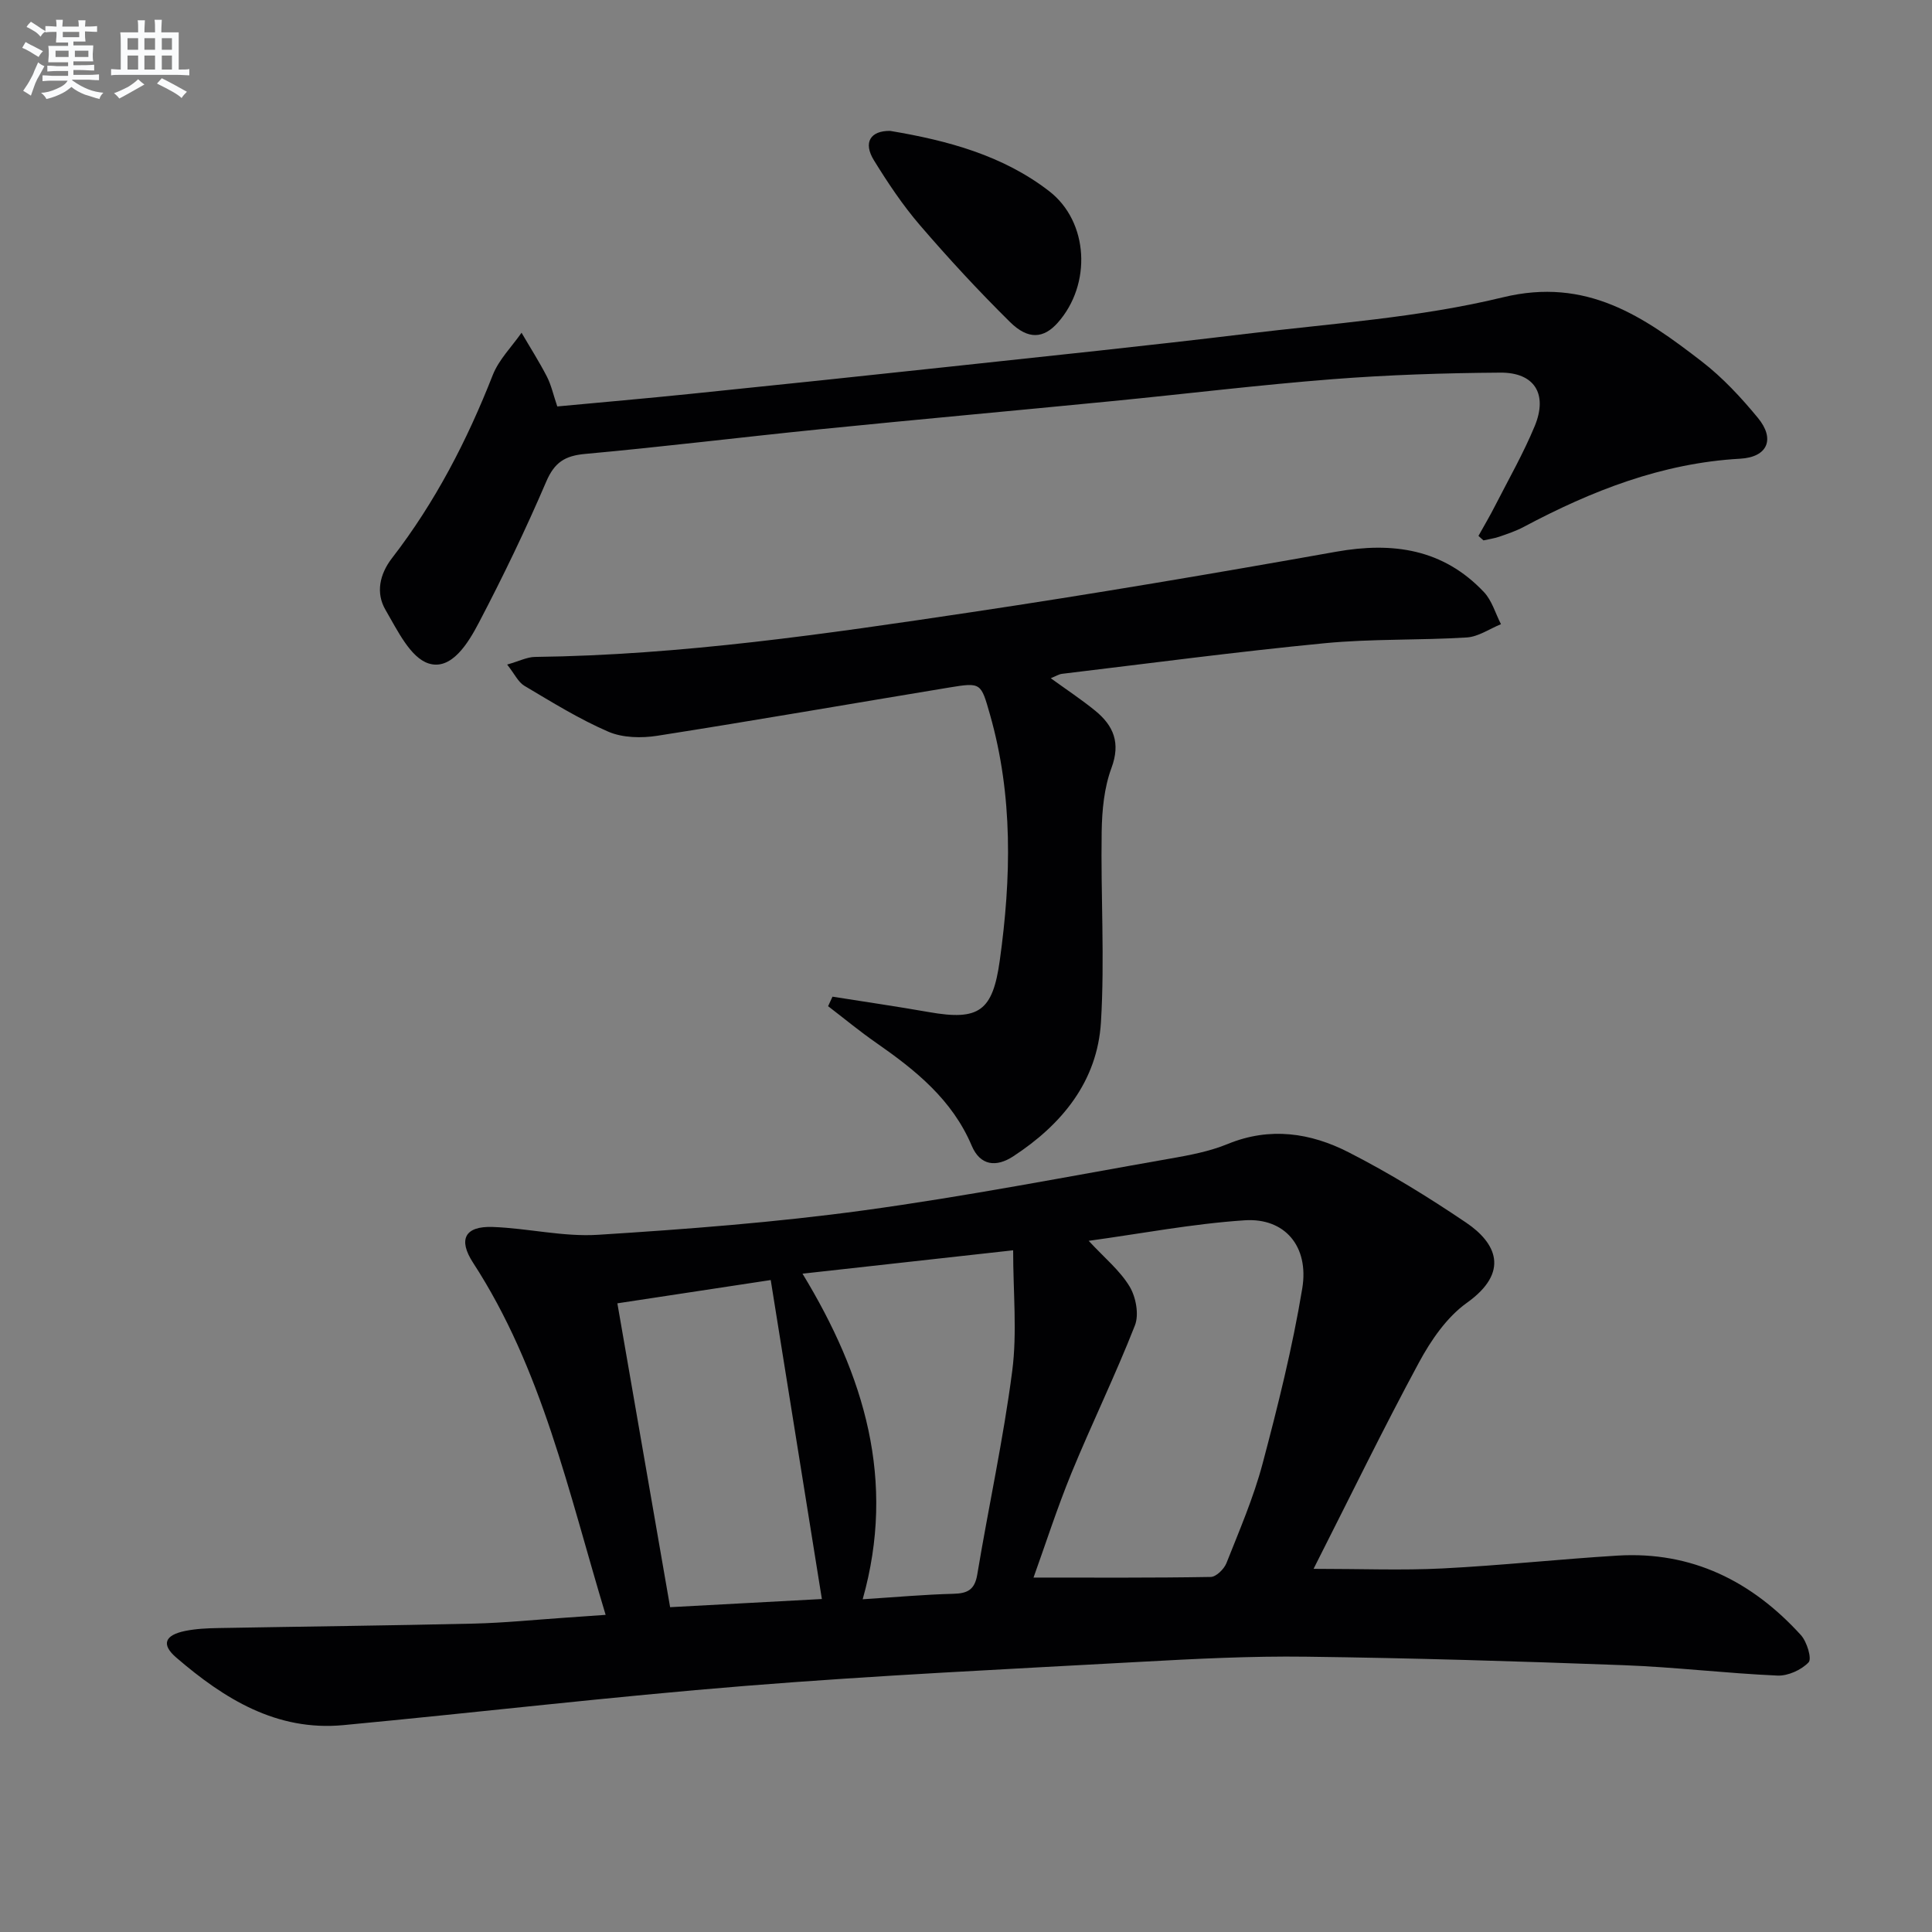 <svg enable-background="new 0 0 400 400" viewBox="0 0 400 400" xmlns="http://www.w3.org/2000/svg"><rect x="0" y="0" width="400" height="400" fill="#808080" stroke="none"/><g fill="#010103"><path d="m125.39 334.34c-7.74-25.61-13.14-50.9-27.45-72.91-3.13-4.82-1.71-7.61 4.08-7.4 7.28.26 14.6 2.08 21.81 1.62 18.38-1.16 36.79-2.57 55.02-5.06 21.2-2.9 42.24-7 63.33-10.7 4.07-.71 8.24-1.49 12.03-3.05 8.74-3.58 17.16-2.29 25.03 1.74 8.4 4.29 16.51 9.28 24.33 14.57 6.16 4.17 9.12 10.18.11 16.6-4.14 2.96-7.41 7.73-9.89 12.32-7.4 13.7-14.21 27.71-21.83 42.74 9.92 0 18.31.34 26.67-.08 12.11-.61 24.18-1.92 36.28-2.66 15.37-.93 27.82 5.32 37.95 16.46 1.24 1.37 2.31 4.88 1.59 5.64-1.5 1.58-4.28 2.84-6.47 2.74-10.61-.47-21.18-1.75-31.79-2.15-21.91-.82-43.84-1.48-65.76-1.76-11.46-.15-22.95.44-34.41 1.07-27.22 1.5-54.46 2.79-81.63 4.97-27.81 2.23-55.53 5.51-83.31 8.13-13.83 1.3-24.68-5.46-34.59-13.99-3.15-2.71-2.4-4.64 1.84-5.51 2.25-.46 4.61-.56 6.92-.6 17.6-.32 35.21-.51 52.81-.92 6.31-.15 12.61-.79 18.91-1.22 2.48-.17 4.92-.35 8.42-.59zm88.59-7.72c12.5 0 24.6.08 36.69-.13 1.13-.02 2.76-1.63 3.25-2.86 2.69-6.79 5.61-13.55 7.48-20.58 3.18-11.99 6.2-24.08 8.22-36.3 1.44-8.74-3.65-14.65-11.93-14.1-10.76.71-21.42 2.76-32.29 4.25 3.27 3.53 6.46 6.13 8.46 9.44 1.32 2.18 2 5.82 1.11 8.08-4.05 10.33-8.93 20.33-13.15 30.59-3 7.34-5.42 14.89-7.84 21.61zm-35.37 4.49c6.86-.44 12.79-.98 18.72-1.13 2.93-.07 4.46-.77 5-3.98 2.34-14.06 5.41-28.03 7.24-42.15 1.04-7.99.19-16.22.19-24.99-14.61 1.62-28.51 3.17-43.61 4.84 12.83 21.12 19.4 42.78 12.46 67.41zm-39.87 1.64c10.54-.57 20.73-1.11 31.42-1.69-3.59-22.37-7.06-44.04-10.59-66.04-10.93 1.66-21.16 3.21-31.75 4.82 3.7 21.29 7.29 41.96 10.92 62.91z"/><path d="m172.36 206.35c6.67 1.06 13.36 2.03 20.01 3.2 10.31 1.81 13.16-.19 14.62-10.68 2.38-17.08 2.77-34.09-2.02-50.91-1.88-6.58-1.81-6.71-8.43-5.62-20.14 3.32-40.26 6.83-60.43 9.99-3.3.52-7.19.44-10.16-.84-6.04-2.61-11.7-6.13-17.38-9.5-1.28-.76-2.01-2.42-3.57-4.4 2.48-.7 4.12-1.56 5.76-1.58 30.35-.38 60.29-4.77 90.2-9.24 25.28-3.78 50.5-8.06 75.67-12.54 11.75-2.09 22.17-.58 30.61 8.36 1.66 1.76 2.37 4.41 3.52 6.64-2.36.96-4.68 2.6-7.08 2.75-9.79.61-19.66.25-29.41 1.19-18.17 1.76-36.28 4.17-54.4 6.34-.64.08-1.24.47-2.32.91 3.24 2.35 6.35 4.4 9.22 6.74 3.79 3.1 5.27 6.65 3.35 11.83-1.52 4.09-1.96 8.76-2.03 13.19-.21 13.15.65 26.36-.15 39.46-.75 12.26-8.07 21.17-18.15 27.76-3.5 2.29-6.83 2-8.61-2.2-4.03-9.52-11.6-15.61-19.75-21.28-3.43-2.38-6.66-5.06-9.98-7.6.31-.65.61-1.31.91-1.97z"/><path d="m306.1 110.95c1.16-2.09 2.38-4.14 3.46-6.27 2.79-5.46 5.85-10.82 8.19-16.47 2.74-6.64-.05-11.11-7.12-11.06-11.6.08-23.22.46-34.78 1.36-15.23 1.19-30.41 3.05-45.62 4.54-20.17 1.98-40.36 3.8-60.53 5.83-16.19 1.63-32.35 3.63-48.55 5.1-4.2.38-6.35 1.75-8.06 5.74-4.25 9.91-8.94 19.65-13.94 29.19-2.19 4.18-5.66 9.96-10.41 8.45-3.8-1.21-6.49-6.93-8.92-11.08-2.06-3.52-1.23-7.4 1.35-10.74 8.92-11.54 15.53-24.33 20.85-37.89 1.26-3.2 3.93-5.85 5.96-8.76 1.76 3.02 3.65 5.98 5.25 9.08.9 1.75 1.32 3.74 2.15 6.18 9.18-.86 18.42-1.66 27.64-2.61 18.01-1.84 36.02-3.73 54.02-5.67 20.32-2.19 40.64-4.29 60.93-6.75 17.79-2.16 35.86-3.35 53.18-7.56 17.37-4.23 29.16 4 41.21 13.3 4.3 3.32 8.11 7.43 11.59 11.65 3.61 4.37 2.05 8.14-3.67 8.46-16.19.91-30.75 6.64-44.81 14.12-1.6.85-3.35 1.44-5.06 2.03-1.05.36-2.18.51-3.27.76-.36-.3-.7-.62-1.04-.93z"/><path d="m184.3 27.1c11.96 2 23.36 5.09 32.92 12.48 8.22 6.35 8.81 19.31 1.79 27.22-2.91 3.29-6.12 3.61-9.91-.14-6.49-6.41-12.7-13.13-18.65-20.05-3.56-4.14-6.63-8.75-9.5-13.4-2.32-3.75-.7-6.17 3.35-6.11z"/></g><path d="m6.8 9.5c.6.3 1.3.7 2.1 1.1-.4.4-.7.8-.9 1.2-.7-.4-1.3-.8-1.8-1.1s-1.1-.6-1.6-.8c.2-.4.5-.8.7-1.2.4.2.8.5 1.5.8zm.9 6.9c-.3.6-.5 1.1-.7 1.7s-.4 1.1-.6 1.7c-.6-.4-1.1-.7-1.6-1 .7-1 1.2-1.8 1.5-2.4.3-.5.6-1.1.8-1.7.3-.6.5-1.2.8-1.8.3.3.8.6 1.3.8-.7 1.3-1.2 2.2-1.5 2.7zm.1-11c.4.3 1 .7 1.7 1.1-.5.2-.8.6-1.1 1.1-.5-.6-1-1-1.4-1.2s-.9-.6-1.5-.8c.2-.4.5-.7.9-1.1.5.3.9.6 1.4.9zm10.5 13.1c1 .4 2 .6 3.1.7-.4.4-.7.8-.8 1.3-.9-.2-1.9-.6-3-.9-1-.4-2-.9-2.8-1.6-.5.4-1.1.9-1.9 1.3s-1.9.9-3.3 1.2c-.1-.3-.5-.8-1.1-1.3 1 0 2.1-.3 3.2-.8 1.2-.5 1.9-1 2.3-1.7h-3.2c-.4 0-1 0-2 .1v-1.2c1 0 1.7.1 2 .1h3.3v-1h-2.3c-.2 0-.9 0-2 .1v-1.2c1.2 0 1.9.1 2 .1h2.3v-.8h-4.1c0-.7.1-1.2.1-1.6 0-.5 0-1.1-.1-1.8h4.1v-.7h-2.5c0-.6.1-1.1.1-1.6v-.6h-.5c-.4 0-1 0-1.8.1v-1.3c1.2 0 1.9.1 2.1.1h.2c0-.3 0-.8-.1-1.4h1.4c0 .6-.1 1-.1 1.4h3.4c0-.4 0-.8-.1-1.3h1.5c0 .4-.1.9-.1 1.3.7 0 1.5 0 2.5-.1v1.2c-1 0-1.8-.1-2.5-.1v.6c0 .3 0 .8.1 1.5h-2.5v.8h4.1c0 .8-.1 1.3-.1 1.8s0 1 .1 1.5h-4.1v.8h1.4c.8 0 1.8 0 2.9-.1v1.2c-1 0-1.9-.1-2.8-.1h-1.5v1h3.2c.3 0 1 0 2.1-.1v1.2c-1.1 0-1.8-.1-2.1-.1h-3.4l-.1.1c1.4 1 2.4 1.5 3.4 1.9zm-4.1-6.7v-1.3h-2.7v1.3zm2.2-4.1v-1.1h-3.4v1.1zm1.9 4.1v-1.3h-2.8v1.3z" fill="#fafbfc"/><path d="m37 6.7v2.3 5.4c1 0 1.8 0 2.2-.1v1.3c-.6 0-1.5-.1-2.5-.1h-11.9c-.7 0-1.3 0-1.8.1v-1.3c.5 0 1.1.1 2 .1v-5.2c0-1 0-1.8-.1-2.5h3.7c0-1.3 0-2.1-.1-2.5h1.5c0 .4-.1 1.3-.1 2.5h2.2c0-1.2 0-2.1-.1-2.6h1.5c0 .4-.1 1.3-.1 2.6zm-12.3 13.7c-.3-.4-.7-.8-1.1-1.1 1.1-.4 2.1-.9 2.9-1.3.8-.5 1.5-1 2.1-1.6.4.4.9.8 1.3 1.1-2.5 1.4-4.2 2.4-5.2 2.9zm3.9-10.1v-2.4h-2.2v2.4zm0 4.1v-2.9h-2.2v2.9zm3.5-4.1v-2.4h-2.2v2.4zm0 4.1v-2.9h-2.2v2.9zm.4 2.9 1-1.1c.6.3 1.4.7 2.5 1.3s2 1.1 2.7 1.5c-.4.4-.8.8-1.1 1.3-.8-.8-2.5-1.7-5.1-3zm3.1-7v-2.4h-2.1v2.4zm0 4.1v-2.9h-2.1v2.9z" fill="#fafbfc"/></svg>
